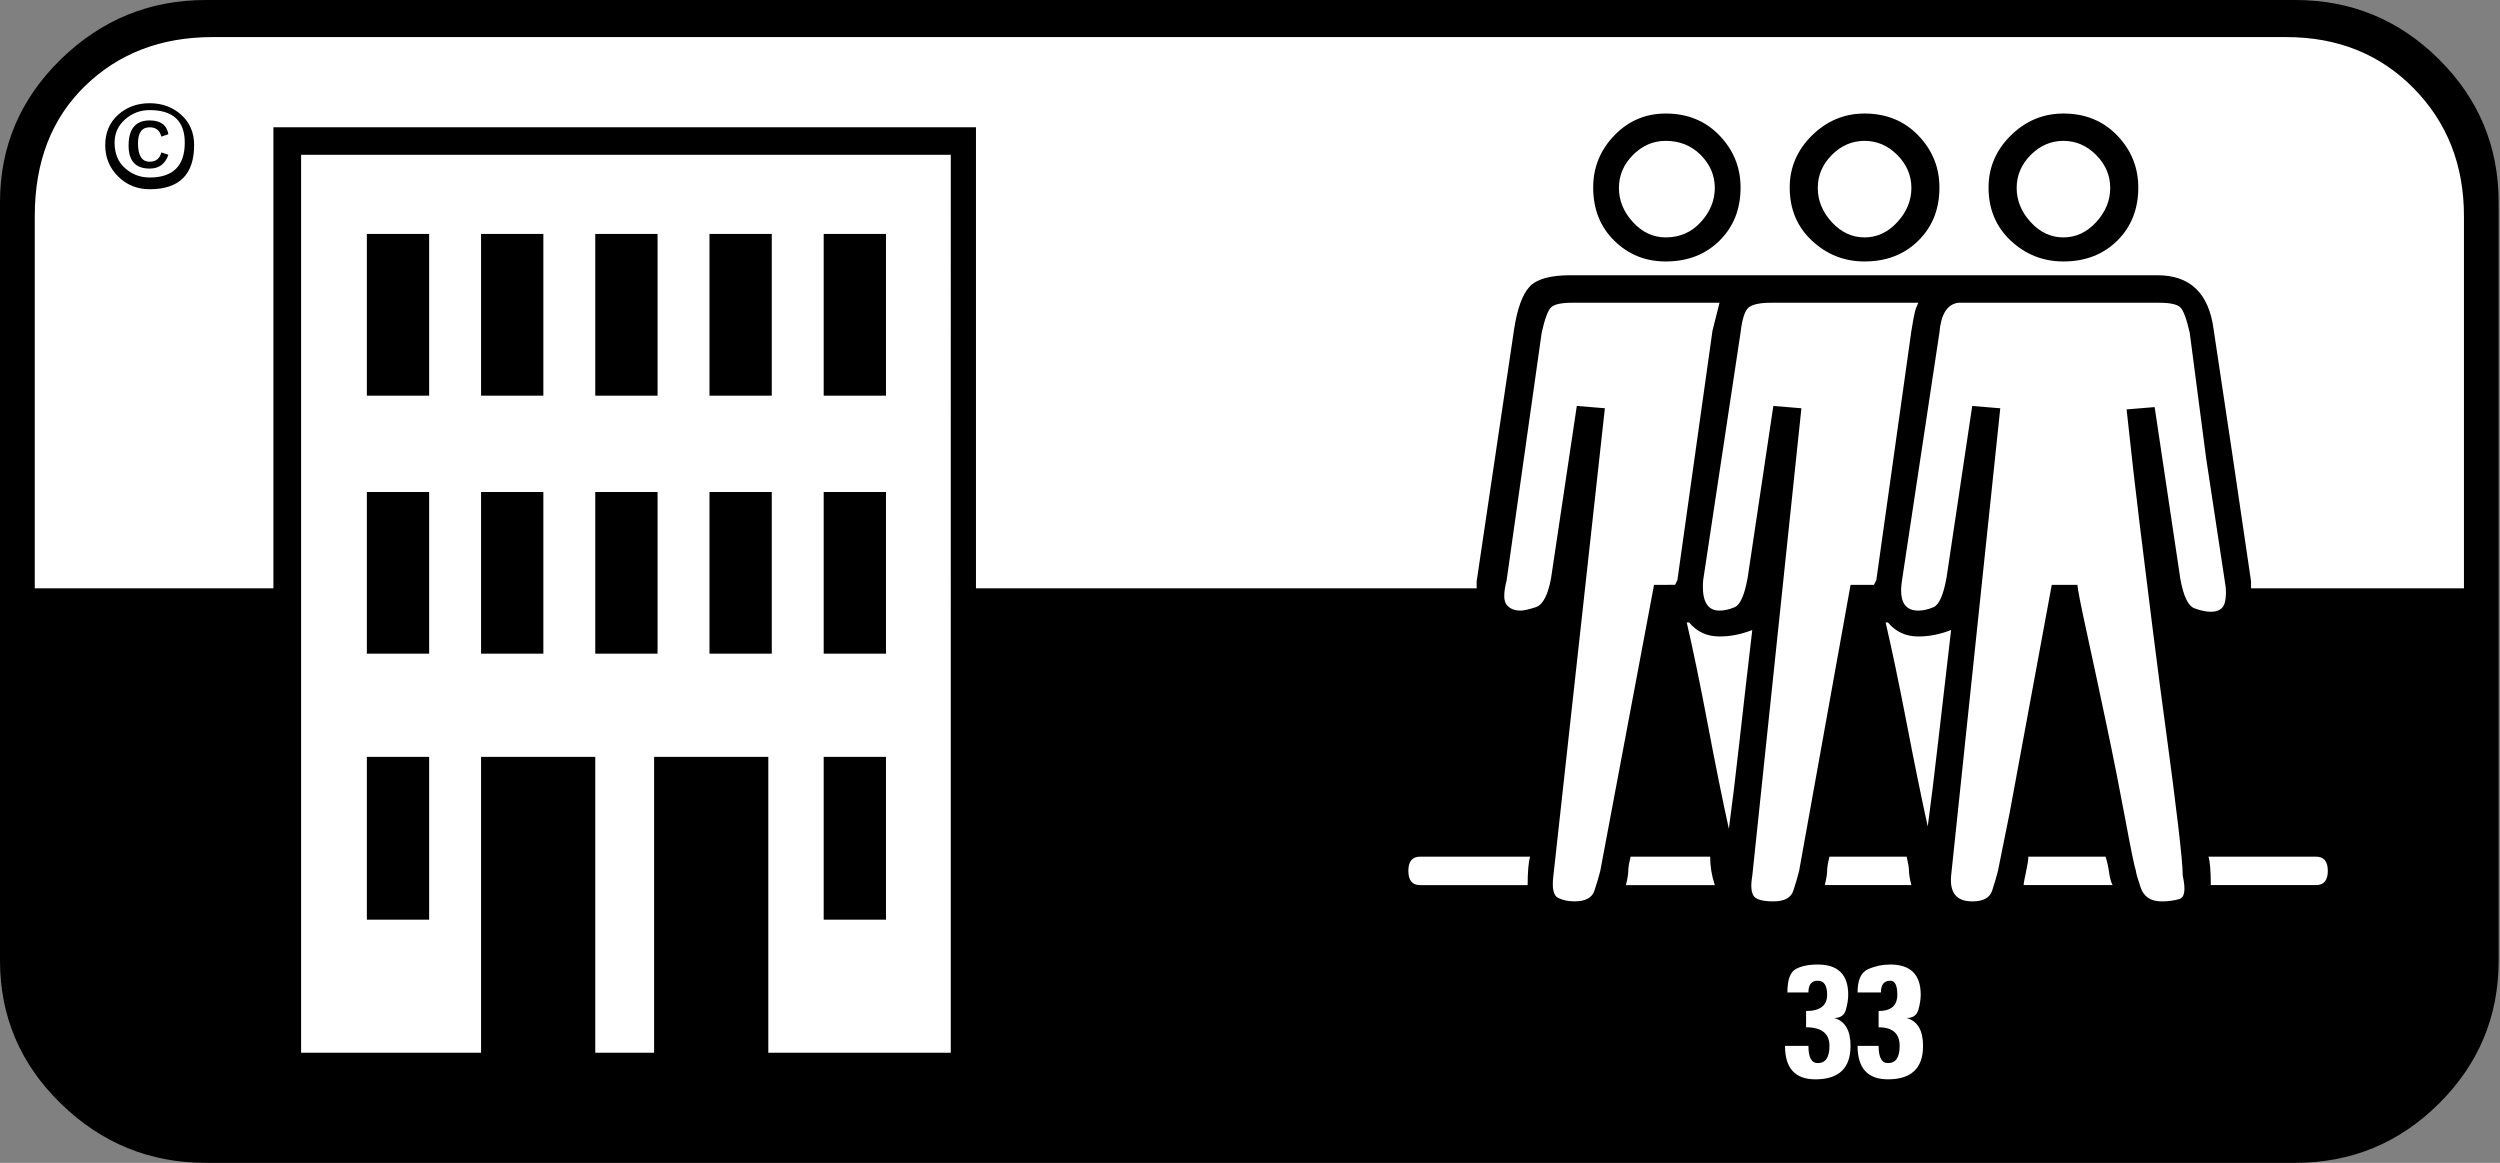 <?xml version="1.0" encoding="utf-8"?>
<!-- Generator: Adobe Illustrator 18.0.0, SVG Export Plug-In . SVG Version: 6.00 Build 0)  -->
<!DOCTYPE svg PUBLIC "-//W3C//DTD SVG 1.1//EN" "http://www.w3.org/Graphics/SVG/1.1/DTD/svg11.dtd">
<svg version="1.1" id="Laag_1" xmlns="http://www.w3.org/2000/svg" xmlns:xlink="http://www.w3.org/1999/xlink" x="0px" y="0px"
	 width="180.59px" height="84px" viewBox="0 0 180.59 84" enable-background="new 0 0 180.59 84" xml:space="preserve">
<rect x="0" y="0" width="180.59" height="84" fill="#808080" stroke="none"/>
<path fill="#FFFFFF" d="M179.746,70.421c0,6.588-5.373,11.929-12,11.929H13.163c-6.627,0-12-5.341-12-11.929V13.969
	c0-6.588,5.373-11.929,12-11.929h154.583c6.627,0,12,5.341,12,11.929V70.421z"/>
<g>
	<path d="M176.18,4.283c2.875,2.858,4.312,6.302,4.312,10.333v54.768c0,4.035-1.438,7.479-4.312,10.333
		C173.305,82.575,169.844,84,165.789,84H14.871c-4.055,0-7.547-1.425-10.477-4.283C1.465,76.863,0,73.418,0,69.384V14.616
		c0-4.031,1.465-7.475,4.394-10.333C7.324,1.429,10.816,0,14.871,0h150.918C169.844,0,173.305,1.429,176.18,4.283z M70.5,42.497
		h36.168v-0.509l2.703-18.196c0.227-1.471,0.59-2.492,1.098-3.059c0.508-0.567,1.492-0.85,2.957-0.85h42.422
		c2.363,0,3.715,1.305,4.055,3.91l1.352,9.013l1.352,9.184v0.509h15.379V15.614c0-3.693-1.211-6.772-3.633-9.238
		c-2.422-2.462-5.492-3.697-9.211-3.697H15.355c-3.719,0-6.789,1.177-9.211,3.53s-3.633,5.487-3.633,9.405v26.883H19.75V9.195H70.5
		V42.497z M14.023,10.477c0,2.128-1.07,3.192-3.211,3.192c-0.902,0-1.664-0.307-2.281-0.924c-0.621-0.614-0.93-1.371-0.93-2.268
		c0-0.893,0.309-1.623,0.93-2.182c0.617-0.559,1.379-0.839,2.281-0.839c0.898,0,1.66,0.28,2.281,0.839
		C13.711,8.854,14.023,9.584,14.023,10.477z M8.277,10.302c0,0.784,0.25,1.402,0.758,1.848c0.508,0.45,1.098,0.672,1.777,0.672
		c1.688,0,2.535-0.839,2.535-2.52c0-1.565-0.848-2.349-2.535-2.349c-0.68,0-1.27,0.225-1.777,0.672
		C8.527,9.075,8.277,9.634,8.277,10.302z M12.164,11.18c-0.226,0.668-0.68,0.998-1.351,0.998c-1.016,0-1.524-0.551-1.524-1.658
		c0-1.212,0.508-1.821,1.524-1.821c0.789,0,1.238,0.334,1.351,0.998l-0.508,0.171c-0.113-0.447-0.395-0.672-0.844-0.672
		c-0.562,0-0.844,0.388-0.844,1.161c0,0.885,0.281,1.324,0.844,1.324c0.449,0,0.73-0.221,0.844-0.672L12.164,11.18z M21.75,11.183
		v64.864h13V54.674H43v21.373h4.25V54.674h8.25v21.373h13.18V11.183H21.75z M31,16.9v11.68h-4.5V16.9H31z M31,35.538v11.681h-4.5
		V35.538H31z M31,54.674v11.758h-4.5V54.674H31z M39.25,16.9v11.68h-4.5V16.9H39.25z M39.25,35.538v11.681h-4.5V35.538H39.25z
		 M47.5,16.9v11.68H43V16.9H47.5z M47.5,35.538v11.681H43V35.538H47.5z M55.75,16.9v11.68h-4.5V16.9H55.75z M55.75,35.538v11.681
		h-4.5V35.538H55.75z M64,16.9v11.68h-4.5V16.9H64z M64,35.538v11.681h-4.5V35.538H64z M64,54.674v11.758h-4.5V54.674H64z
		 M101.734,62.907c0,0.687,0.281,1.029,0.844,1.029h7.773c0-0.913,0.055-1.596,0.172-2.054h-7.945
		C102.016,61.882,101.734,62.223,101.734,62.907z M121.168,41.91l2.535-18.022c0.226-0.897,0.394-1.568,0.508-2.019h-10.648
		c-0.789,0-1.293,0.113-1.52,0.334c-0.227,0.221-0.453,0.827-0.676,1.821l-2.535,17.901c-0.227,0.897-0.227,1.483,0,1.763
		c0.227,0.28,0.562,0.419,1.016,0.419c0.223,0,0.586-0.082,1.094-0.249c0.508-0.167,0.875-0.866,1.102-2.101l1.859-12.434
		l2.027,0.167l-3.719,33.764c-0.113,0.901,0,1.437,0.34,1.604c0.336,0.171,0.73,0.252,1.184,0.252c0.785,0,1.262-0.252,1.434-0.757
		c0.168-0.505,0.309-0.978,0.426-1.429l3.887-20.678H121L121.168,41.91z M115.086,13.544c0-1.445,0.504-2.699,1.52-3.755
		c1.016-1.056,2.254-1.588,3.719-1.588c1.578,0,2.871,0.532,3.887,1.588c1.012,1.056,1.52,2.31,1.52,3.755
		c0,1.561-0.508,2.839-1.52,3.84c-1.016,1.002-2.309,1.503-3.887,1.503c-1.465,0-2.703-0.501-3.719-1.503
		C115.59,16.383,115.086,15.106,115.086,13.544z M116.945,13.576c0,0.909,0.336,1.732,1.012,2.47
		c0.676,0.738,1.465,1.103,2.367,1.103c1.012,0,1.855-0.365,2.531-1.103c0.676-0.738,1.016-1.561,1.016-2.47
		c0-0.905-0.34-1.697-1.016-2.38c-0.676-0.68-1.52-1.021-2.531-1.021c-0.902,0-1.691,0.342-2.367,1.021
		C117.281,11.879,116.945,12.671,116.945,13.576z M117.789,61.882c-0.113,0.458-0.168,0.8-0.168,1.029s-0.059,0.571-0.172,1.025
		h6.422c-0.227-0.683-0.336-1.371-0.336-2.054H117.789z M123.363,52.325c0.562,2.975,1.07,5.487,1.523,7.545
		c0.227-1.67,0.48-3.755,0.762-6.264c0.281-2.505,0.59-5.203,0.93-8.1c-0.789,0.315-1.578,0.47-2.367,0.47
		c-0.902,0-1.633-0.334-2.195-1.01h-0.172C122.293,46.9,122.801,49.351,123.363,52.325z M138.32,22.546
		c0.055-0.225,0.141-0.45,0.254-0.676H127.93c-0.789,0-1.324,0.113-1.605,0.334c-0.281,0.221-0.48,0.827-0.594,1.821l-2.703,17.901
		c-0.113,1.456,0.281,2.182,1.184,2.182c0.336,0,0.703-0.082,1.098-0.249c0.395-0.167,0.703-0.866,0.93-2.101l1.859-12.434
		l2.027,0.167l-3.547,33.764c-0.117,0.676-0.09,1.157,0.082,1.437c0.168,0.28,0.648,0.419,1.437,0.419
		c0.789,0,1.266-0.252,1.438-0.757c0.168-0.505,0.309-0.978,0.422-1.429l3.719-20.678h1.688l0.172-0.338l2.535-18.022
		C138.18,23.217,138.266,22.771,138.32,22.546z M130.633,71.687c0-0.559,0.223-0.843,0.676-0.843c0.449,0,0.676,0.338,0.676,1.01
		c0,0.784-0.508,1.177-1.52,1.177v1.177c1.125,0,1.688,0.45,1.688,1.344c0,0.831-0.281,1.243-0.844,1.243
		c-0.453,0-0.676-0.412-0.676-1.243h-1.691c0,1.612,0.73,2.415,2.199,2.415c1.688,0,2.535-0.804,2.535-2.415
		c0-1.118-0.394-1.79-1.184-2.015c0.449,0,0.73-0.194,0.844-0.586c0.113-0.392,0.172-0.757,0.172-1.095
		c0-1.452-0.734-2.182-2.199-2.182c-0.676,0-1.211,0.113-1.605,0.338c-0.395,0.225-0.59,0.784-0.59,1.678H130.633z M129.281,13.544
		c0-1.445,0.535-2.699,1.605-3.755c1.07-1.056,2.336-1.588,3.801-1.588c1.578,0,2.871,0.532,3.887,1.588
		c1.016,1.056,1.523,2.31,1.523,3.755c0,1.561-0.508,2.839-1.523,3.84c-1.016,1.002-2.309,1.503-3.887,1.503
		c-1.465,0-2.73-0.501-3.801-1.503C129.816,16.383,129.281,15.106,129.281,13.544z M131.309,13.576c0,0.909,0.336,1.732,1.012,2.47
		c0.676,0.738,1.465,1.103,2.367,1.103c0.898,0,1.688-0.365,2.367-1.103c0.676-0.738,1.016-1.561,1.016-2.47
		c0-0.905-0.34-1.697-1.016-2.38c-0.68-0.68-1.469-1.021-2.367-1.021c-0.902,0-1.691,0.342-2.367,1.021
		C131.645,11.879,131.309,12.671,131.309,13.576z M138.07,63.936c-0.117-0.454-0.172-0.796-0.172-1.025s-0.059-0.571-0.168-1.029
		h-5.578c-0.113,0.458-0.168,0.8-0.168,1.029s-0.059,0.571-0.168,1.025H138.07z M135.871,71.687c0-0.559,0.223-0.843,0.676-0.843
		c0.336,0,0.508,0.338,0.508,1.01c0,0.784-0.453,1.177-1.352,1.177v1.177c1.012,0,1.52,0.45,1.52,1.344
		c0,0.831-0.281,1.243-0.844,1.243c-0.453,0-0.676-0.412-0.676-1.243h-1.52c0,1.612,0.73,2.415,2.195,2.415
		c1.688,0,2.535-0.804,2.535-2.415c0-1.118-0.395-1.79-1.184-2.015c0.449,0,0.73-0.194,0.844-0.586
		c0.113-0.392,0.172-0.757,0.172-1.095c0-1.452-0.734-2.182-2.199-2.182c-0.562,0-1.098,0.113-1.605,0.338
		c-0.508,0.225-0.758,0.784-0.758,1.678H135.871z M137.73,52.24c0.562,2.92,1.07,5.405,1.523,7.463
		c0.223-1.67,0.477-3.728,0.758-6.178c0.281-2.45,0.59-5.122,0.93-8.019c-0.789,0.315-1.578,0.47-2.367,0.47
		c-0.902,0-1.633-0.334-2.195-1.01h-0.168C136.66,46.9,137.168,49.323,137.73,52.24z M142.465,29.325l2.027,0.167l-3.551,33.764
		c-0.113,1.239,0.395,1.856,1.523,1.856c0.785,0,1.262-0.252,1.434-0.757c0.168-0.505,0.309-0.978,0.422-1.429l0.848-4.202
		l3.043-16.476h1.855c0,0.225,0.223,1.375,0.676,3.448c0.453,2.074,0.93,4.314,1.438,6.722c0.508,2.411,0.957,4.683,1.352,6.811
		c0.395,2.128,0.648,3.363,0.762,3.697c0,0.113,0.109,0.505,0.336,1.177c0.227,0.676,0.734,1.01,1.523,1.01
		c0.449,0,0.871-0.054,1.266-0.167c0.395-0.113,0.48-0.676,0.254-1.685c0-0.559-0.113-1.794-0.34-3.705
		c-0.227-1.911-0.508-4.101-0.844-6.57c-0.336-2.47-0.676-5.052-1.012-7.747c-0.34-2.695-0.648-5.192-0.93-7.495
		c-0.281-2.303-0.594-5.025-0.93-8.17l2.027-0.167l1.859,12.434c0.227,1.235,0.562,1.934,1.016,2.101
		c0.449,0.167,0.844,0.249,1.18,0.249c0.562,0,0.902-0.221,1.016-0.672c0.109-0.447,0.109-0.951,0-1.511l-1.352-8.904l-1.184-9.055
		c-0.227-1.001-0.449-1.615-0.676-1.84c-0.227-0.225-0.734-0.338-1.52-0.338h-14.535c-0.789,0.113-1.242,0.831-1.352,2.155
		l-2.703,17.901c-0.227,1.456,0.164,2.182,1.18,2.182c0.336,0,0.703-0.082,1.098-0.249c0.395-0.167,0.707-0.866,0.934-2.101
		L142.465,29.325z M143.645,13.544c0-1.445,0.535-2.699,1.605-3.755c1.07-1.056,2.336-1.588,3.805-1.588
		c1.578,0,2.871,0.532,3.887,1.588c1.012,1.056,1.52,2.31,1.52,3.755c0,1.561-0.508,2.839-1.52,3.84
		c-1.016,1.002-2.309,1.503-3.887,1.503c-1.469,0-2.734-0.501-3.805-1.503C144.18,16.383,143.645,15.106,143.645,13.544z
		 M145.676,13.576c0,0.909,0.336,1.732,1.012,2.47c0.676,0.738,1.465,1.103,2.367,1.103c0.898,0,1.688-0.365,2.363-1.103
		c0.676-0.738,1.016-1.561,1.016-2.47c0-0.905-0.34-1.697-1.016-2.38c-0.676-0.68-1.465-1.021-2.363-1.021
		c-0.902,0-1.691,0.342-2.367,1.021C146.012,11.879,145.676,12.671,145.676,13.576z M146.52,61.882c0,0.229-0.059,0.602-0.172,1.114
		c-0.113,0.513-0.168,0.827-0.168,0.94h6.422c-0.113-0.225-0.199-0.54-0.254-0.94c-0.055-0.4-0.141-0.773-0.25-1.114H146.52z
		 M168.152,62.907c0-0.683-0.285-1.025-0.848-1.025h-7.773c0.109,0.342,0.168,1.029,0.168,2.054h7.605
		C167.867,63.936,168.152,63.594,168.152,62.907z"/>
</g>
</svg>
